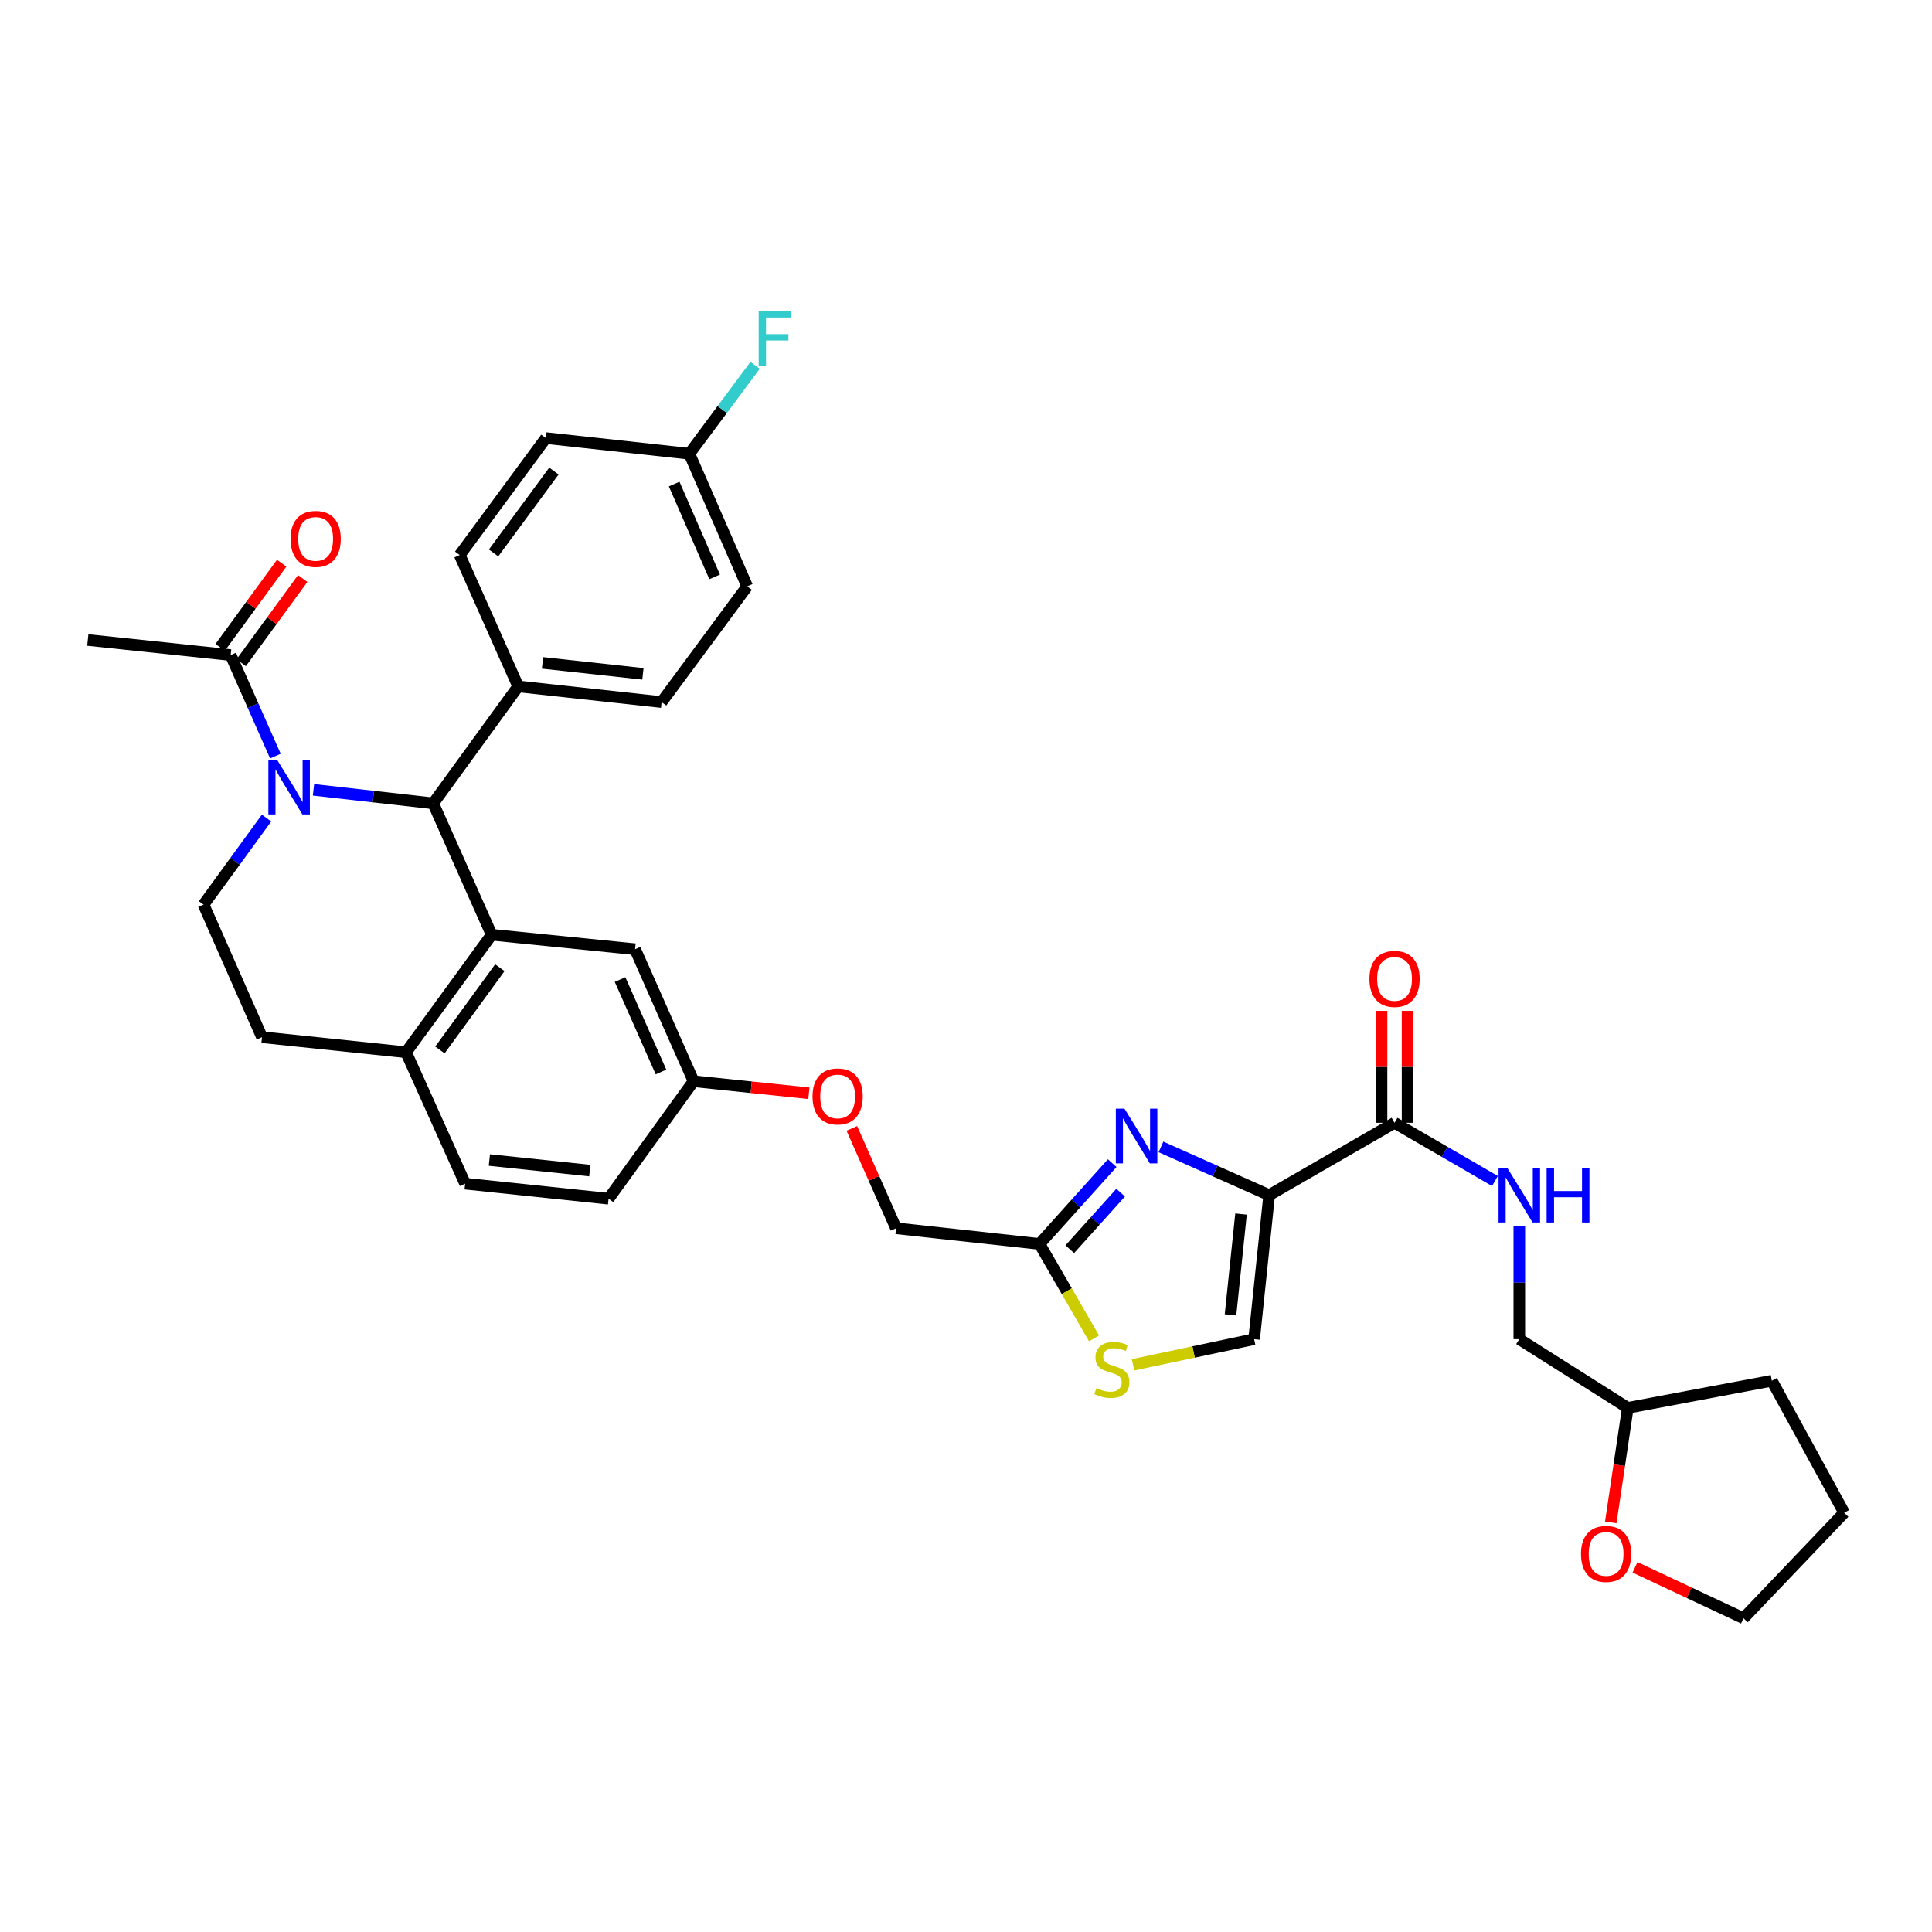 <?xml version='1.0' encoding='iso-8859-1'?>
<svg version='1.1' baseProfile='full'
              xmlns='http://www.w3.org/2000/svg'
                      xmlns:rdkit='http://www.rdkit.org/xml'
                      xmlns:xlink='http://www.w3.org/1999/xlink'
                  xml:space='preserve'
width='1000px' height='1000px' viewBox='0 0 1000 1000'>
<!-- END OF HEADER -->
<rect style='opacity:1.0;fill:#FFFFFF;stroke:none' width='1000' height='1000' x='0' y='0'> </rect>
<path class='bond-1' d='M 656.919,618.598 L 628.916,606.116' style='fill:none;fill-rule:evenodd;stroke:#000000;stroke-width:6px;stroke-linecap:butt;stroke-linejoin:miter;stroke-opacity:1' />
<path class='bond-1' d='M 628.916,606.116 L 600.912,593.634' style='fill:none;fill-rule:evenodd;stroke:#0000FF;stroke-width:6px;stroke-linecap:butt;stroke-linejoin:miter;stroke-opacity:1' />
<path class='bond-4' d='M 656.919,618.598 L 721.817,581.154' style='fill:none;fill-rule:evenodd;stroke:#000000;stroke-width:6px;stroke-linecap:butt;stroke-linejoin:miter;stroke-opacity:1' />
<path class='bond-5' d='M 656.919,618.598 L 649.135,693.151' style='fill:none;fill-rule:evenodd;stroke:#000000;stroke-width:6px;stroke-linecap:butt;stroke-linejoin:miter;stroke-opacity:1' />
<path class='bond-5' d='M 642.352,628.382 L 636.903,680.569' style='fill:none;fill-rule:evenodd;stroke:#000000;stroke-width:6px;stroke-linecap:butt;stroke-linejoin:miter;stroke-opacity:1' />
<path class='bond-0' d='M 162.262,408.813 L 193.241,412.314' style='fill:none;fill-rule:evenodd;stroke:#0000FF;stroke-width:6px;stroke-linecap:butt;stroke-linejoin:miter;stroke-opacity:1' />
<path class='bond-0' d='M 193.241,412.314 L 224.221,415.815' style='fill:none;fill-rule:evenodd;stroke:#000000;stroke-width:6px;stroke-linecap:butt;stroke-linejoin:miter;stroke-opacity:1' />
<path class='bond-7' d='M 142.549,391.359 L 130.971,365.21' style='fill:none;fill-rule:evenodd;stroke:#0000FF;stroke-width:6px;stroke-linecap:butt;stroke-linejoin:miter;stroke-opacity:1' />
<path class='bond-7' d='M 130.971,365.21 L 119.393,339.062' style='fill:none;fill-rule:evenodd;stroke:#000000;stroke-width:6px;stroke-linecap:butt;stroke-linejoin:miter;stroke-opacity:1' />
<path class='bond-9' d='M 137.969,423.428 L 121.665,445.828' style='fill:none;fill-rule:evenodd;stroke:#0000FF;stroke-width:6px;stroke-linecap:butt;stroke-linejoin:miter;stroke-opacity:1' />
<path class='bond-9' d='M 121.665,445.828 L 105.36,468.228' style='fill:none;fill-rule:evenodd;stroke:#000000;stroke-width:6px;stroke-linecap:butt;stroke-linejoin:miter;stroke-opacity:1' />
<path class='bond-6' d='M 575.676,602.037 L 556.863,622.952' style='fill:none;fill-rule:evenodd;stroke:#0000FF;stroke-width:6px;stroke-linecap:butt;stroke-linejoin:miter;stroke-opacity:1' />
<path class='bond-6' d='M 556.863,622.952 L 538.051,643.866' style='fill:none;fill-rule:evenodd;stroke:#000000;stroke-width:6px;stroke-linecap:butt;stroke-linejoin:miter;stroke-opacity:1' />
<path class='bond-6' d='M 580.048,617.321 L 566.88,631.961' style='fill:none;fill-rule:evenodd;stroke:#0000FF;stroke-width:6px;stroke-linecap:butt;stroke-linejoin:miter;stroke-opacity:1' />
<path class='bond-6' d='M 566.88,631.961 L 553.711,646.601' style='fill:none;fill-rule:evenodd;stroke:#000000;stroke-width:6px;stroke-linecap:butt;stroke-linejoin:miter;stroke-opacity:1' />
<path class='bond-2' d='M 254.473,483.826 L 328.718,491.31' style='fill:none;fill-rule:evenodd;stroke:#000000;stroke-width:6px;stroke-linecap:butt;stroke-linejoin:miter;stroke-opacity:1' />
<path class='bond-3' d='M 254.473,483.826 L 224.221,415.815' style='fill:none;fill-rule:evenodd;stroke:#000000;stroke-width:6px;stroke-linecap:butt;stroke-linejoin:miter;stroke-opacity:1' />
<path class='bond-10' d='M 254.473,483.826 L 210.172,544.644' style='fill:none;fill-rule:evenodd;stroke:#000000;stroke-width:6px;stroke-linecap:butt;stroke-linejoin:miter;stroke-opacity:1' />
<path class='bond-10' d='M 258.717,500.881 L 227.707,543.454' style='fill:none;fill-rule:evenodd;stroke:#000000;stroke-width:6px;stroke-linecap:butt;stroke-linejoin:miter;stroke-opacity:1' />
<path class='bond-12' d='M 224.221,415.815 L 268.214,355.288' style='fill:none;fill-rule:evenodd;stroke:#000000;stroke-width:6px;stroke-linecap:butt;stroke-linejoin:miter;stroke-opacity:1' />
<path class='bond-11' d='M 721.817,581.154 L 747.801,596.221' style='fill:none;fill-rule:evenodd;stroke:#000000;stroke-width:6px;stroke-linecap:butt;stroke-linejoin:miter;stroke-opacity:1' />
<path class='bond-11' d='M 747.801,596.221 L 773.786,611.289' style='fill:none;fill-rule:evenodd;stroke:#0000FF;stroke-width:6px;stroke-linecap:butt;stroke-linejoin:miter;stroke-opacity:1' />
<path class='bond-14' d='M 728.553,581.154 L 728.553,552.186' style='fill:none;fill-rule:evenodd;stroke:#000000;stroke-width:6px;stroke-linecap:butt;stroke-linejoin:miter;stroke-opacity:1' />
<path class='bond-14' d='M 728.553,552.186 L 728.553,523.218' style='fill:none;fill-rule:evenodd;stroke:#FF0000;stroke-width:6px;stroke-linecap:butt;stroke-linejoin:miter;stroke-opacity:1' />
<path class='bond-14' d='M 715.081,581.154 L 715.081,552.186' style='fill:none;fill-rule:evenodd;stroke:#000000;stroke-width:6px;stroke-linecap:butt;stroke-linejoin:miter;stroke-opacity:1' />
<path class='bond-14' d='M 715.081,552.186 L 715.081,523.218' style='fill:none;fill-rule:evenodd;stroke:#FF0000;stroke-width:6px;stroke-linecap:butt;stroke-linejoin:miter;stroke-opacity:1' />
<path class='bond-8' d='M 649.135,693.151 L 617.796,699.789' style='fill:none;fill-rule:evenodd;stroke:#000000;stroke-width:6px;stroke-linecap:butt;stroke-linejoin:miter;stroke-opacity:1' />
<path class='bond-8' d='M 617.796,699.789 L 586.457,706.427' style='fill:none;fill-rule:evenodd;stroke:#CCCC00;stroke-width:6px;stroke-linecap:butt;stroke-linejoin:miter;stroke-opacity:1' />
<path class='bond-22' d='M 538.051,643.866 L 463.805,635.753' style='fill:none;fill-rule:evenodd;stroke:#000000;stroke-width:6px;stroke-linecap:butt;stroke-linejoin:miter;stroke-opacity:1' />
<path class='bond-35' d='M 538.051,643.866 L 552.158,668.311' style='fill:none;fill-rule:evenodd;stroke:#000000;stroke-width:6px;stroke-linecap:butt;stroke-linejoin:miter;stroke-opacity:1' />
<path class='bond-35' d='M 552.158,668.311 L 566.266,692.756' style='fill:none;fill-rule:evenodd;stroke:#CCCC00;stroke-width:6px;stroke-linecap:butt;stroke-linejoin:miter;stroke-opacity:1' />
<path class='bond-16' d='M 124.833,343.035 L 140.754,321.241' style='fill:none;fill-rule:evenodd;stroke:#000000;stroke-width:6px;stroke-linecap:butt;stroke-linejoin:miter;stroke-opacity:1' />
<path class='bond-16' d='M 140.754,321.241 L 156.675,299.447' style='fill:none;fill-rule:evenodd;stroke:#FF0000;stroke-width:6px;stroke-linecap:butt;stroke-linejoin:miter;stroke-opacity:1' />
<path class='bond-16' d='M 113.954,335.088 L 129.875,313.294' style='fill:none;fill-rule:evenodd;stroke:#000000;stroke-width:6px;stroke-linecap:butt;stroke-linejoin:miter;stroke-opacity:1' />
<path class='bond-16' d='M 129.875,313.294 L 145.796,291.5' style='fill:none;fill-rule:evenodd;stroke:#FF0000;stroke-width:6px;stroke-linecap:butt;stroke-linejoin:miter;stroke-opacity:1' />
<path class='bond-31' d='M 119.393,339.062 L 45.455,331.263' style='fill:none;fill-rule:evenodd;stroke:#000000;stroke-width:6px;stroke-linecap:butt;stroke-linejoin:miter;stroke-opacity:1' />
<path class='bond-38' d='M 105.36,468.228 L 135.612,536.846' style='fill:none;fill-rule:evenodd;stroke:#000000;stroke-width:6px;stroke-linecap:butt;stroke-linejoin:miter;stroke-opacity:1' />
<path class='bond-15' d='M 210.172,544.644 L 135.612,536.846' style='fill:none;fill-rule:evenodd;stroke:#000000;stroke-width:6px;stroke-linecap:butt;stroke-linejoin:miter;stroke-opacity:1' />
<path class='bond-37' d='M 210.172,544.644 L 240.754,612.656' style='fill:none;fill-rule:evenodd;stroke:#000000;stroke-width:6px;stroke-linecap:butt;stroke-linejoin:miter;stroke-opacity:1' />
<path class='bond-24' d='M 786.392,634.622 L 786.392,663.886' style='fill:none;fill-rule:evenodd;stroke:#0000FF;stroke-width:6px;stroke-linecap:butt;stroke-linejoin:miter;stroke-opacity:1' />
<path class='bond-24' d='M 786.392,663.886 L 786.392,693.151' style='fill:none;fill-rule:evenodd;stroke:#000000;stroke-width:6px;stroke-linecap:butt;stroke-linejoin:miter;stroke-opacity:1' />
<path class='bond-19' d='M 268.214,355.288 L 342.445,363.394' style='fill:none;fill-rule:evenodd;stroke:#000000;stroke-width:6px;stroke-linecap:butt;stroke-linejoin:miter;stroke-opacity:1' />
<path class='bond-19' d='M 280.811,343.111 L 332.773,348.785' style='fill:none;fill-rule:evenodd;stroke:#000000;stroke-width:6px;stroke-linecap:butt;stroke-linejoin:miter;stroke-opacity:1' />
<path class='bond-20' d='M 268.214,355.288 L 237.94,287.277' style='fill:none;fill-rule:evenodd;stroke:#000000;stroke-width:6px;stroke-linecap:butt;stroke-linejoin:miter;stroke-opacity:1' />
<path class='bond-13' d='M 328.718,491.31 L 358.993,559.636' style='fill:none;fill-rule:evenodd;stroke:#000000;stroke-width:6px;stroke-linecap:butt;stroke-linejoin:miter;stroke-opacity:1' />
<path class='bond-13' d='M 320.943,507.017 L 342.135,554.845' style='fill:none;fill-rule:evenodd;stroke:#000000;stroke-width:6px;stroke-linecap:butt;stroke-linejoin:miter;stroke-opacity:1' />
<path class='bond-17' d='M 833.733,787.992 L 838.137,758.351' style='fill:none;fill-rule:evenodd;stroke:#FF0000;stroke-width:6px;stroke-linecap:butt;stroke-linejoin:miter;stroke-opacity:1' />
<path class='bond-17' d='M 838.137,758.351 L 842.541,728.709' style='fill:none;fill-rule:evenodd;stroke:#000000;stroke-width:6px;stroke-linecap:butt;stroke-linejoin:miter;stroke-opacity:1' />
<path class='bond-32' d='M 846.286,811.244 L 874.362,824.422' style='fill:none;fill-rule:evenodd;stroke:#FF0000;stroke-width:6px;stroke-linecap:butt;stroke-linejoin:miter;stroke-opacity:1' />
<path class='bond-32' d='M 874.362,824.422 L 902.439,837.601' style='fill:none;fill-rule:evenodd;stroke:#000000;stroke-width:6px;stroke-linecap:butt;stroke-linejoin:miter;stroke-opacity:1' />
<path class='bond-18' d='M 240.754,612.656 L 314.999,620.454' style='fill:none;fill-rule:evenodd;stroke:#000000;stroke-width:6px;stroke-linecap:butt;stroke-linejoin:miter;stroke-opacity:1' />
<path class='bond-18' d='M 253.298,600.427 L 305.27,605.886' style='fill:none;fill-rule:evenodd;stroke:#000000;stroke-width:6px;stroke-linecap:butt;stroke-linejoin:miter;stroke-opacity:1' />
<path class='bond-29' d='M 342.445,363.394 L 386.745,303.496' style='fill:none;fill-rule:evenodd;stroke:#000000;stroke-width:6px;stroke-linecap:butt;stroke-linejoin:miter;stroke-opacity:1' />
<path class='bond-28' d='M 237.94,287.277 L 282.554,226.75' style='fill:none;fill-rule:evenodd;stroke:#000000;stroke-width:6px;stroke-linecap:butt;stroke-linejoin:miter;stroke-opacity:1' />
<path class='bond-28' d='M 255.476,286.191 L 286.706,243.823' style='fill:none;fill-rule:evenodd;stroke:#000000;stroke-width:6px;stroke-linecap:butt;stroke-linejoin:miter;stroke-opacity:1' />
<path class='bond-21' d='M 358.993,559.636 L 388.836,562.754' style='fill:none;fill-rule:evenodd;stroke:#000000;stroke-width:6px;stroke-linecap:butt;stroke-linejoin:miter;stroke-opacity:1' />
<path class='bond-21' d='M 388.836,562.754 L 418.679,565.873' style='fill:none;fill-rule:evenodd;stroke:#FF0000;stroke-width:6px;stroke-linecap:butt;stroke-linejoin:miter;stroke-opacity:1' />
<path class='bond-26' d='M 358.993,559.636 L 314.999,620.454' style='fill:none;fill-rule:evenodd;stroke:#000000;stroke-width:6px;stroke-linecap:butt;stroke-linejoin:miter;stroke-opacity:1' />
<path class='bond-23' d='M 463.805,635.753 L 452.36,609.904' style='fill:none;fill-rule:evenodd;stroke:#000000;stroke-width:6px;stroke-linecap:butt;stroke-linejoin:miter;stroke-opacity:1' />
<path class='bond-23' d='M 452.36,609.904 L 440.915,584.055' style='fill:none;fill-rule:evenodd;stroke:#FF0000;stroke-width:6px;stroke-linecap:butt;stroke-linejoin:miter;stroke-opacity:1' />
<path class='bond-27' d='M 786.392,693.151 L 842.541,728.709' style='fill:none;fill-rule:evenodd;stroke:#000000;stroke-width:6px;stroke-linecap:butt;stroke-linejoin:miter;stroke-opacity:1' />
<path class='bond-25' d='M 356.808,234.863 L 282.554,226.75' style='fill:none;fill-rule:evenodd;stroke:#000000;stroke-width:6px;stroke-linecap:butt;stroke-linejoin:miter;stroke-opacity:1' />
<path class='bond-30' d='M 356.808,234.863 L 373.82,211.979' style='fill:none;fill-rule:evenodd;stroke:#000000;stroke-width:6px;stroke-linecap:butt;stroke-linejoin:miter;stroke-opacity:1' />
<path class='bond-30' d='M 373.82,211.979 L 390.832,189.095' style='fill:none;fill-rule:evenodd;stroke:#33CCCC;stroke-width:6px;stroke-linecap:butt;stroke-linejoin:miter;stroke-opacity:1' />
<path class='bond-39' d='M 356.808,234.863 L 386.745,303.496' style='fill:none;fill-rule:evenodd;stroke:#000000;stroke-width:6px;stroke-linecap:butt;stroke-linejoin:miter;stroke-opacity:1' />
<path class='bond-39' d='M 348.95,250.544 L 369.906,298.587' style='fill:none;fill-rule:evenodd;stroke:#000000;stroke-width:6px;stroke-linecap:butt;stroke-linejoin:miter;stroke-opacity:1' />
<path class='bond-33' d='M 842.541,728.709 L 917.101,714.676' style='fill:none;fill-rule:evenodd;stroke:#000000;stroke-width:6px;stroke-linecap:butt;stroke-linejoin:miter;stroke-opacity:1' />
<path class='bond-36' d='M 902.439,837.601 L 954.545,783.002' style='fill:none;fill-rule:evenodd;stroke:#000000;stroke-width:6px;stroke-linecap:butt;stroke-linejoin:miter;stroke-opacity:1' />
<path class='bond-34' d='M 917.101,714.676 L 954.545,783.002' style='fill:none;fill-rule:evenodd;stroke:#000000;stroke-width:6px;stroke-linecap:butt;stroke-linejoin:miter;stroke-opacity:1' />
<path  class='atom-1' d='M 143.386 393.227
L 152.666 408.227
Q 153.586 409.707, 155.066 412.387
Q 156.546 415.067, 156.626 415.227
L 156.626 393.227
L 160.386 393.227
L 160.386 421.547
L 156.506 421.547
L 146.546 405.147
Q 145.386 403.227, 144.146 401.027
Q 142.946 398.827, 142.586 398.147
L 142.586 421.547
L 138.906 421.547
L 138.906 393.227
L 143.386 393.227
' fill='#0000FF'/>
<path  class='atom-2' d='M 582.034 573.849
L 591.314 588.849
Q 592.234 590.329, 593.714 593.009
Q 595.194 595.689, 595.274 595.849
L 595.274 573.849
L 599.034 573.849
L 599.034 602.169
L 595.154 602.169
L 585.194 585.769
Q 584.034 583.849, 582.794 581.649
Q 581.594 579.449, 581.234 578.769
L 581.234 602.169
L 577.554 602.169
L 577.554 573.849
L 582.034 573.849
' fill='#0000FF'/>
<path  class='atom-9' d='M 567.496 718.468
Q 567.816 718.588, 569.136 719.148
Q 570.456 719.708, 571.896 720.068
Q 573.376 720.388, 574.816 720.388
Q 577.496 720.388, 579.056 719.108
Q 580.616 717.788, 580.616 715.508
Q 580.616 713.948, 579.816 712.988
Q 579.056 712.028, 577.856 711.508
Q 576.656 710.988, 574.656 710.388
Q 572.136 709.628, 570.616 708.908
Q 569.136 708.188, 568.056 706.668
Q 567.016 705.148, 567.016 702.588
Q 567.016 699.028, 569.416 696.828
Q 571.856 694.628, 576.656 694.628
Q 579.936 694.628, 583.656 696.188
L 582.736 699.268
Q 579.336 697.868, 576.776 697.868
Q 574.016 697.868, 572.496 699.028
Q 570.976 700.148, 571.016 702.108
Q 571.016 703.628, 571.776 704.548
Q 572.576 705.468, 573.696 705.988
Q 574.856 706.508, 576.776 707.108
Q 579.336 707.908, 580.856 708.708
Q 582.376 709.508, 583.456 711.148
Q 584.576 712.748, 584.576 715.508
Q 584.576 719.428, 581.936 721.548
Q 579.336 723.628, 574.976 723.628
Q 572.456 723.628, 570.536 723.068
Q 568.656 722.548, 566.416 721.628
L 567.496 718.468
' fill='#CCCC00'/>
<path  class='atom-12' d='M 780.132 604.438
L 789.412 619.438
Q 790.332 620.918, 791.812 623.598
Q 793.292 626.278, 793.372 626.438
L 793.372 604.438
L 797.132 604.438
L 797.132 632.758
L 793.252 632.758
L 783.292 616.358
Q 782.132 614.438, 780.892 612.238
Q 779.692 610.038, 779.332 609.358
L 779.332 632.758
L 775.652 632.758
L 775.652 604.438
L 780.132 604.438
' fill='#0000FF'/>
<path  class='atom-12' d='M 800.532 604.438
L 804.372 604.438
L 804.372 616.478
L 818.852 616.478
L 818.852 604.438
L 822.692 604.438
L 822.692 632.758
L 818.852 632.758
L 818.852 619.678
L 804.372 619.678
L 804.372 632.758
L 800.532 632.758
L 800.532 604.438
' fill='#0000FF'/>
<path  class='atom-15' d='M 708.817 506.674
Q 708.817 499.874, 712.177 496.074
Q 715.537 492.274, 721.817 492.274
Q 728.097 492.274, 731.457 496.074
Q 734.817 499.874, 734.817 506.674
Q 734.817 513.554, 731.417 517.474
Q 728.017 521.354, 721.817 521.354
Q 715.577 521.354, 712.177 517.474
Q 708.817 513.594, 708.817 506.674
M 721.817 518.154
Q 726.137 518.154, 728.457 515.274
Q 730.817 512.354, 730.817 506.674
Q 730.817 501.114, 728.457 498.314
Q 726.137 495.474, 721.817 495.474
Q 717.497 495.474, 715.137 498.274
Q 712.817 501.074, 712.817 506.674
Q 712.817 512.394, 715.137 515.274
Q 717.497 518.154, 721.817 518.154
' fill='#FF0000'/>
<path  class='atom-17' d='M 150.379 278.929
Q 150.379 272.129, 153.739 268.329
Q 157.099 264.529, 163.379 264.529
Q 169.659 264.529, 173.019 268.329
Q 176.379 272.129, 176.379 278.929
Q 176.379 285.809, 172.979 289.729
Q 169.579 293.609, 163.379 293.609
Q 157.139 293.609, 153.739 289.729
Q 150.379 285.849, 150.379 278.929
M 163.379 290.409
Q 167.699 290.409, 170.019 287.529
Q 172.379 284.609, 172.379 278.929
Q 172.379 273.369, 170.019 270.569
Q 167.699 267.729, 163.379 267.729
Q 159.059 267.729, 156.699 270.529
Q 154.379 273.329, 154.379 278.929
Q 154.379 284.649, 156.699 287.529
Q 159.059 290.409, 163.379 290.409
' fill='#FF0000'/>
<path  class='atom-18' d='M 818.322 804.3
Q 818.322 797.5, 821.682 793.7
Q 825.042 789.9, 831.322 789.9
Q 837.602 789.9, 840.962 793.7
Q 844.322 797.5, 844.322 804.3
Q 844.322 811.18, 840.922 815.1
Q 837.522 818.98, 831.322 818.98
Q 825.082 818.98, 821.682 815.1
Q 818.322 811.22, 818.322 804.3
M 831.322 815.78
Q 835.642 815.78, 837.962 812.9
Q 840.322 809.98, 840.322 804.3
Q 840.322 798.74, 837.962 795.94
Q 835.642 793.1, 831.322 793.1
Q 827.002 793.1, 824.642 795.9
Q 822.322 798.7, 822.322 804.3
Q 822.322 810.02, 824.642 812.9
Q 827.002 815.78, 831.322 815.78
' fill='#FF0000'/>
<path  class='atom-24' d='M 420.553 567.507
Q 420.553 560.707, 423.913 556.907
Q 427.273 553.107, 433.553 553.107
Q 439.833 553.107, 443.193 556.907
Q 446.553 560.707, 446.553 567.507
Q 446.553 574.387, 443.153 578.307
Q 439.753 582.187, 433.553 582.187
Q 427.313 582.187, 423.913 578.307
Q 420.553 574.427, 420.553 567.507
M 433.553 578.987
Q 437.873 578.987, 440.193 576.107
Q 442.553 573.187, 442.553 567.507
Q 442.553 561.947, 440.193 559.147
Q 437.873 556.307, 433.553 556.307
Q 429.233 556.307, 426.873 559.107
Q 424.553 561.907, 424.553 567.507
Q 424.553 573.227, 426.873 576.107
Q 429.233 578.987, 433.553 578.987
' fill='#FF0000'/>
<path  class='atom-31' d='M 392.688 161.112
L 409.528 161.112
L 409.528 164.352
L 396.488 164.352
L 396.488 172.952
L 408.088 172.952
L 408.088 176.232
L 396.488 176.232
L 396.488 189.432
L 392.688 189.432
L 392.688 161.112
' fill='#33CCCC'/>
</svg>
